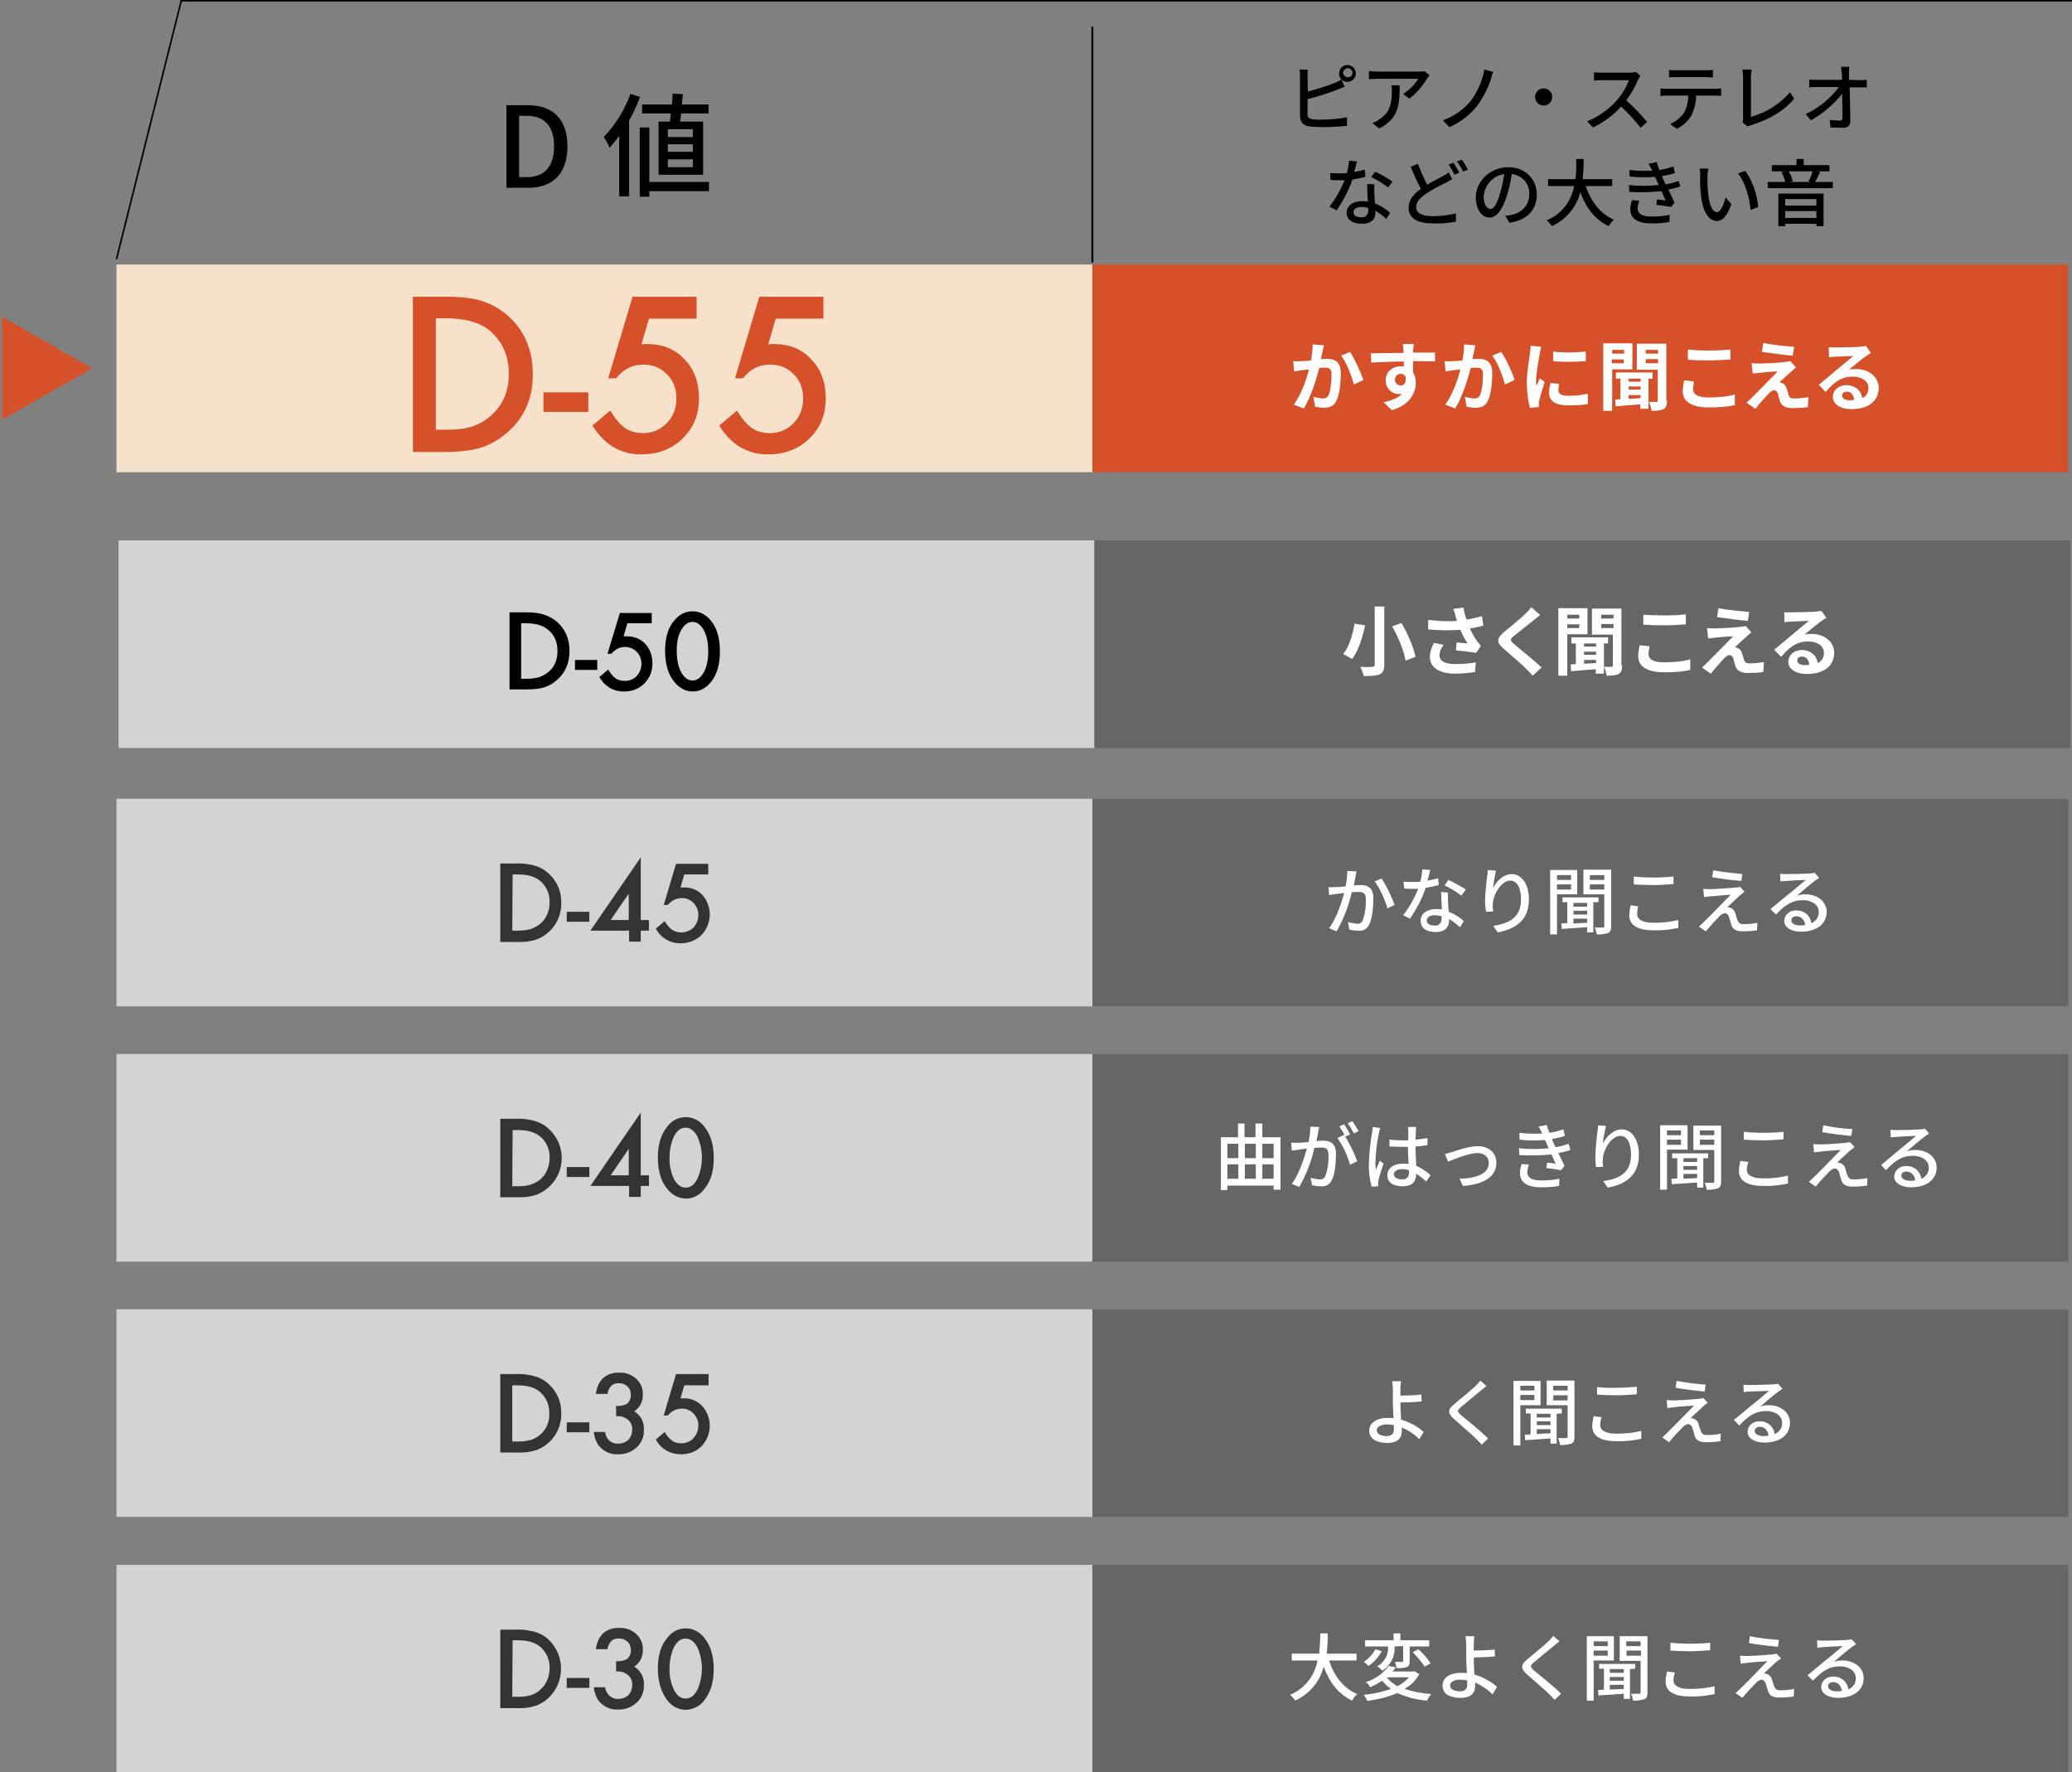 <?xml version="1.0" encoding="utf-8"?>
<!-- Generator: Adobe Illustrator 25.4.1, SVG Export Plug-In . SVG Version: 6.00 Build 0)  -->
<svg version="1.1" id="レイヤー_1" xmlns="http://www.w3.org/2000/svg" xmlns:xlink="http://www.w3.org/1999/xlink" x="0px"
	 y="0px" viewBox="0 0 604.7 517.2" style="enable-background:new 0 0 604.7 517.2;" xml:space="preserve">
<rect x="0" y="0" width="604.7" height="517.2" fill="#808080" stroke="none"/>
<style type="text/css">
	.st0{fill:#D65129;}
	.st1{fill:none;stroke:#000000;stroke-width:0.47;stroke-miterlimit:10;}
	.st2{fill:none;stroke:#000000;stroke-width:0.56;stroke-miterlimit:10;}
	.st3{fill:#D3D3D3;}
	.st4{fill:#666666;}
	.st5{fill:#FFFFFF;}
	.st6{fill:#F7E1CB;}
	.st7{fill:#333333;}
</style>
<g>
	<polygon class="st0" points="0.6,122.5 26.9,107.5 0.6,92.4 	"/>
	<polyline class="st1" points="604.7,0.2 52.9,0.2 34,75.6 	"/>
	<line class="st2" x1="318.8" y1="7.8" x2="318.8" y2="76.6"/>
	<rect x="34.6" y="157.7" class="st3" width="284.8" height="60.6"/>
	<rect x="319.4" y="157.7" class="st4" width="284.8" height="60.6"/>
	<path d="M147.7,30.7h6.3c7.4,0,11.6,4.1,11.6,12s-4.2,12.1-11.4,12.1h-6.4V30.7H147.7z M153.7,51.7c5.2,0,8-3.1,8-9s-2.8-8.9-8-8.9
		h-2.2v17.9L153.7,51.7z"/>
	<path d="M186.8,28.3c-0.9,2.4-2,4.7-3.2,6.9v22.1h-2.9V39.7c-0.9,1.2-1.8,2.3-2.8,3.4c-0.5-1.1-1-2.1-1.7-3.1
		c3.4-3.6,6.1-7.9,7.8-12.6L186.8,28.3z M206.9,55.8h-17.4v1.6h-2.8V37.2h2.8v15.9h17.4V55.8z M195.5,35.5c0.1-0.7,0.2-1.5,0.3-2.4
		h-8.4v-2.6h8.7c0.1-1.1,0.2-2.2,0.2-3.2l3,0.2c-0.1,1-0.2,2-0.3,3h7.8v2.6h-8c-0.1,0.8-0.2,1.6-0.3,2.4h6.7V51h-13V35.5H195.5z
		 M202.2,37.7h-7.3V40h7.3V37.7z M202.2,42.1h-7.3v2.2h7.3V42.1z M202.2,46.5h-7.3v2.3h7.3V46.5z"/>
	<path d="M381.7,26.7c2.7-0.7,5.3-1.5,7.8-2.5c0.7-0.3,1.4-0.6,2-1c-1-1-0.9-2.5,0-3.5c1-1,2.5-0.9,3.5,0c0.4,0.5,0.7,1.1,0.7,1.7
		c0,1.4-1.1,2.5-2.5,2.5c-0.6,0-1.2-0.2-1.7-0.7l0.9,2.1c-0.7,0.3-1.6,0.7-2.2,0.9c-2.8,1.1-5.7,2-8.6,2.7v4.4c0,1,0.4,1.3,1.4,1.5
		c0.9,0.1,1.8,0.2,2.7,0.1c2.5,0,4.9-0.2,7.4-0.7v2.5c-2.5,0.3-5,0.4-7.5,0.4c-1.2,0-2.3-0.1-3.5-0.2c-1.7-0.3-2.7-1.2-2.7-3V22.2
		c0-0.6,0-1.3-0.2-1.9h2.5c-0.1,0.6-0.1,1.3-0.1,1.9L381.7,26.7z M394.7,21.4c0.1-0.7-0.5-1.4-1.2-1.5s-1.4,0.5-1.5,1.2
		c0,0.1,0,0.2,0,0.2c0.1,0.7,0.7,1.3,1.5,1.2C394.1,22.6,394.6,22.1,394.7,21.4z"/>
	<path d="M417.2,22c-0.2,0.2-0.5,0.6-0.7,0.9c-1.4,2.3-3.1,4.3-5.2,5.9l-1.8-1.4c1.8-1.1,3.3-2.6,4.4-4.4H402
		c-0.8,0-1.6,0.1-2.5,0.1v-2.4c0.8,0.1,1.7,0.2,2.5,0.2h12c0.6,0,1.2-0.1,1.8-0.1L417.2,22z M408.5,24.9c0,5.6-0.3,9.7-6,12.6
		l-2-1.6c0.7-0.2,1.4-0.6,2.1-1.1c3.1-2,3.6-4.7,3.6-8.2c0-0.6,0-1.1-0.1-1.7L408.5,24.9z"/>
	<path d="M435.1,23.1c-0.9,2.8-2.3,5.4-4,7.8c-2.2,2.7-4.9,4.8-8.1,6.2l-1.9-2c3.2-1.1,6-3.1,8.1-5.6c2-2.7,3.4-5.8,4-9.2l2.6,0.7
		C435.5,21.6,435.3,22.3,435.1,23.1z"/>
	<path d="M450.5,25.8c1.4,0,2.5,1.1,2.5,2.5s-1.1,2.5-2.5,2.5s-2.5-1.1-2.5-2.5l0,0C448,26.9,449.1,25.8,450.5,25.8z"/>
	<path d="M478.7,22.1c-0.2,0.4-0.4,0.7-0.6,1.1c-0.9,2.2-2.1,4.2-3.5,6.1c2.2,1.9,4.2,4,6.1,6.3l-1.9,1.7c-1.7-2.2-3.6-4.3-5.7-6.2
		c-2.3,2.6-5.1,4.6-8.2,6.1l-1.7-1.8c3.4-1.4,6.4-3.5,8.8-6.3c1.5-1.7,2.6-3.6,3.4-5.7h-7.9c-0.8,0-2,0.1-2.3,0.1v-2.4
		c0.8,0.1,1.6,0.1,2.3,0.1h8c0.6,0,1.3,0,1.9-0.2L478.7,22.1z"/>
	<path d="M500.5,25.9c0.6,0,1.2,0,1.8-0.1V28c-0.5-0.1-1.2-0.1-1.8-0.1H495c0,2-0.5,3.9-1.3,5.7c-1,1.7-2.5,3.1-4.3,4l-2-1.4
		c1.6-0.7,3-1.8,4-3.2c0.9-1.5,1.3-3.3,1.3-5.1h-6.2c-0.6,0-1.3,0-1.9,0.1v-2.2c0.6,0.1,1.3,0.1,1.9,0.1
		C486.5,25.9,500.5,25.9,500.5,25.9z M489.2,22.5c-0.7,0-1.5,0-2.1,0.1v-2.2c0.7,0.1,1.4,0.1,2.1,0.1h8.6c0.7,0,1.4,0,2.1-0.1v2.2
		c-0.7,0-1.5-0.1-2.1-0.1H489.2z"/>
	<path d="M508.5,35.7c0.2-0.4,0.3-0.8,0.2-1.2v-12c0-0.7-0.1-1.4-0.2-2.2h2.7c-0.1,0.7-0.2,1.4-0.2,2.1v11.7
		c4.4-1.2,8.4-3.7,11.4-7.2l1.2,1.9c-2.8,3.5-7.3,6.1-12.5,7.7c-0.4,0.1-0.7,0.3-1.1,0.4L508.5,35.7z"/>
	<path d="M542.8,23.4c0.7,0,1.3-0.1,2-0.1v2.2c-0.6,0-1.3,0-1.9,0h-3.1c0.1,3.2,0.2,7.1,0.2,9.9c0,1.2-0.7,1.9-2.2,1.9
		c-1.2,0-2.4-0.1-3.6-0.1L534,35c1,0.1,1.9,0.2,2.9,0.2c0.6,0,0.8-0.3,0.8-0.9c0-1.6,0-4.3-0.1-6.9c-2.5,3.1-5.6,5.8-9.1,7.7
		l-1.5-1.8c3.8-1.8,7.1-4.5,9.7-7.9h-6.5c-0.8,0-1.5,0-2.2,0.1v-2.3c0.7,0.1,1.4,0.1,2.1,0.1h7.5c0-0.7,0-1.3-0.1-1.8
		c0-0.7-0.1-1.3-0.2-2h2.4c-0.1,0.7-0.1,1.3-0.1,2v1.8L542.8,23.4z"/>
	<path d="M398.5,51.6c-1.2,0.3-2.5,0.6-3.8,0.8c-1.1,3.2-2.7,6.2-4.6,9l-2.1-1.1c1.8-2.3,3.3-5,4.4-7.7c-0.5,0-1,0-1.5,0
		c-0.8,0-1.7,0-2.6-0.1l-0.1-2c0.9,0.1,1.8,0.1,2.7,0.1c0.7,0,1.4,0,2.2-0.1c0.3-1.2,0.5-2.4,0.6-3.6l2.3,0.2
		c-0.2,0.7-0.4,1.9-0.8,3.1c1-0.2,2.1-0.4,3.1-0.7L398.5,51.6z M401.1,53.8c-0.1,0.9,0,1.6,0,2.5c0,0.7,0.1,1.9,0.2,3.1
		c1.6,0.6,3.1,1.5,4.4,2.7l-1.1,1.8c-1-0.9-2-1.7-3.2-2.4v0.6c0,1.8-1.1,3.2-3.9,3.2c-2.5,0-4.5-1-4.5-3.2c0-2,1.8-3.4,4.4-3.4
		c0.6,0,1.2,0,1.8,0.1c-0.1-1.7-0.2-3.7-0.2-5.1L401.1,53.8z M399.3,60.7c-0.7-0.2-1.3-0.3-2-0.3c-1.4,0-2.3,0.6-2.3,1.5
		s0.7,1.5,2.2,1.5c1,0.2,1.9-0.5,2.1-1.5c0-0.2,0-0.3,0-0.5C399.3,61.3,399.3,61,399.3,60.7z M405.1,54.7c-1.5-1.2-3.2-2.2-4.9-3
		l1.1-1.6c1.8,0.8,3.5,1.8,5.1,2.9L405.1,54.7z"/>
	<path d="M423.8,52.3c-0.6,0.3-1.1,0.6-1.8,1c-1.9,0.9-3.8,1.9-5.6,3.1c-1.9,1.2-3.1,2.5-3.1,4.1s1.6,2.6,4.8,2.6
		c2.3,0,4.6-0.3,6.8-0.8v2.4c-2.2,0.4-4.5,0.6-6.7,0.5c-4.1,0-7.1-1.2-7.1-4.6c0-2.2,1.4-4,3.6-5.5c-1-1.8-2.1-4.2-3-6.4l2.1-0.9
		c0.8,2.1,1.7,4.1,2.7,6.1c1.7-1,3.5-1.9,4.6-2.5c0.6-0.3,1.2-0.7,1.7-1.1L423.8,52.3z M424.2,47.5c0.6,0.9,1.2,1.9,1.7,2.9
		l-1.4,0.6c-0.5-1-1.1-2-1.7-3L424.2,47.5z M426.6,46.6c0.7,0.9,1.3,1.9,1.8,2.9l-1.4,0.6c-0.5-1-1.1-2.1-1.8-3L426.6,46.6z"/>
	<path d="M439.3,63c0.6-0.1,1.3-0.2,1.9-0.3c2.7-0.6,5.1-2.6,5.1-6c0.2-3-2.1-5.6-5.1-5.9c-0.3,2-0.7,4-1.3,5.9
		c-1.3,4.3-3,6.8-5.2,6.8s-4-2.4-4-5.9c0-4.7,4.2-8.8,9.5-8.8c5.1,0,8.3,3.6,8.3,8s-2.8,7.5-8,8.2L439.3,63z M437.8,56.3
		c0.6-1.8,0.9-3.6,1.2-5.5c-3.3,0.5-5.8,3.2-6,6.6c0,2.4,1.1,3.6,2,3.6S436.9,59.6,437.8,56.3z"/>
	<path d="M462.8,54.3c1.5,4.5,4.2,8.1,8.2,9.8c-0.6,0.5-1.1,1.2-1.5,1.9c-4-1.9-6.6-5.3-8.3-9.9c-1.1,4.4-4.2,8-8.3,9.9
		c-0.4-0.6-0.9-1.2-1.5-1.7c4.2-1.7,7.2-5.5,8-10h-7.6v-2h8c0.2-2,0.3-3.9,0.2-5.9h2.2c0,2-0.1,3.9-0.3,5.9h8.6v2L462.8,54.3z"/>
	<path d="M490.4,54.4c-1.1,0.4-2.3,0.7-3.5,0.9c0.6,1.2,1.2,2.6,1.8,3.8l-1,1.3c-1.1-0.2-3-0.5-4.3-0.6l0.2-1.6l2.5,0.3
		c-0.4-0.8-0.8-1.8-1.2-2.7c-3.1,0.3-6.3,0.4-9.4,0.2l-0.1-2c2.9,0.3,5.8,0.3,8.7,0l-0.6-1.3c-0.2-0.4-0.3-0.8-0.5-1.1
		c-2.5,0.2-4.9,0.2-7.4-0.1l-0.1-1.9c2.2,0.3,4.5,0.3,6.7,0.2l-0.2-0.4c-0.3-0.6-0.6-1.1-0.9-1.6l2.4-0.5c0.2,0.7,0.4,1.4,0.8,2.3
		c1.4-0.2,2.8-0.6,4.1-1l0.4,1.9c-1.2,0.4-2.5,0.7-3.8,0.9l0.4,0.9c0.2,0.4,0.4,0.9,0.7,1.5c1.3-0.2,2.6-0.6,3.8-1L490.4,54.4z
		 M478.4,58.6c-0.3,0.7-0.4,1.4-0.5,2.1c0,1.5,1.1,2.5,4,2.5c1.8,0,3.6-0.1,5.4-0.5l-0.1,2.1c-1.7,0.3-3.5,0.4-5.2,0.4
		c-3.9,0-6.2-1.3-6.2-4.1c0-0.9,0.2-1.9,0.5-2.7L478.4,58.6z"/>
	<path d="M498.3,51.5c0,1.6,0,3.2,0.2,4.8c0.3,3.3,1.2,5.6,2.6,5.6c1.1,0,2-2.3,2.5-4.3l1.7,2c-1.3,3.6-2.7,4.9-4.2,4.9
		c-2.1,0-4.1-2.1-4.7-7.6c-0.2-1.9-0.3-3.8-0.2-5.7c0-0.7,0-1.3-0.2-2h2.6C498.4,50,498.3,50.8,498.3,51.5z M513.1,60.4l-2.2,0.9
		c-0.3-3.6-1.6-8.2-3.7-10.7l2.1-0.7C511.3,52.3,512.9,56.9,513.1,60.4L513.1,60.4z"/>
	<path d="M534.9,53.1v1.8h-19v-1.8h5.1c-0.2-1-0.6-2-1.1-2.9l1.3-0.2h-4.1v-1.8h7.2v-1.8h2.1v1.8h7.5V50H530l1.2,0.2
		c-0.5,1-1,2.1-1.5,2.9C529.7,53.1,534.9,53.1,534.9,53.1z M519,56.5h13.2V66h-2.1v-0.7H521V66h-2V56.5z M521,58.2V60h9.1v-1.9H521
		V58.2z M530.1,63.6v-2H521v2H530.1z M522,50c0.6,0.9,1,1.9,1.2,2.9l-1,0.2h6.5l-0.9-0.2c0.5-0.9,0.9-1.9,1.2-2.9H522z"/>
	<rect x="318.8" y="77.2" class="st0" width="284.8" height="60.6"/>
	<rect x="318.8" y="233.1" class="st4" width="284.8" height="60.6"/>
	<path class="st5" d="M395.9,254.3c-0.1,0.5-0.2,1-0.3,1.5c-0.1,0.6-0.3,1.7-0.5,2.6c0.9-0.1,1.6-0.1,2.1-0.1c2.1,0,3.6,0.9,3.6,3.8
		c0,2.5-0.3,5.9-1.2,7.7c-0.6,1.3-1.9,2-3.3,1.8c-0.8,0-1.7-0.1-2.5-0.3l-0.4-2.2c0.9,0.2,1.7,0.4,2.6,0.5c0.7,0.1,1.4-0.3,1.7-1
		c0.7-2,1-4.1,0.9-6.2c0-1.8-0.8-2.1-2.2-2.1c-0.4,0-1.1,0-1.9,0.1c-0.9,4-2.4,7.8-4.4,11.4l-2.2-0.9c2.1-2.8,3.6-7.4,4.4-10.3
		l-2.3,0.3c-0.6,0.1-1.5,0.2-2.1,0.3l-0.2-2.3c0.7,0,1.3,0,2,0s1.8-0.1,3-0.2c0.3-1.5,0.5-3,0.5-4.5L395.9,254.3z M403.2,256.4
		c1.6,2.4,2.8,5,3.8,7.7l-2.1,1c-0.8-2.8-2-5.5-3.7-7.9L403.2,256.4z"/>
	<path class="st5" d="M419.9,258.3c-1.2,0.3-2.5,0.6-3.8,0.8c-1.1,3.2-2.7,6.2-4.6,9l-2-1c1.8-2.3,3.3-5,4.4-7.7c-0.5,0-1,0-1.5,0
		c-0.8,0-1.7,0-2.6-0.1l-0.2-2c0.9,0.1,1.8,0.1,2.7,0.1c0.7,0,1.4,0,2.2-0.1c0.3-1.2,0.5-2.4,0.6-3.6l2.3,0.2
		c-0.2,0.7-0.4,1.9-0.8,3.1c1-0.2,2.1-0.4,3.1-0.7L419.9,258.3z M422.6,260.5c-0.1,0.9,0,1.6,0,2.5c0,0.7,0.1,1.9,0.2,3.1
		c1.6,0.6,3.1,1.5,4.4,2.7l-1.1,1.8c-1-0.9-2-1.7-3.2-2.4v0.5c0,1.8-1.1,3.3-3.9,3.3c-2.5,0-4.4-1-4.4-3.3c0-2,1.8-3.4,4.4-3.4
		c0.6,0,1.2,0,1.8,0.1c-0.1-1.7-0.2-3.7-0.2-5.1L422.6,260.5z M420.7,267.4c-0.7-0.2-1.3-0.3-2-0.3c-1.4,0-2.3,0.6-2.3,1.5
		s0.7,1.5,2.2,1.5c1,0.2,1.9-0.5,2.1-1.5c0-0.2,0-0.3,0-0.5C420.8,268,420.8,267.7,420.7,267.4L420.7,267.4z M426.5,261.4
		c-1.5-1.2-3.2-2.2-4.9-3l1.1-1.6c1.8,0.8,3.5,1.8,5.1,2.8L426.5,261.4z"/>
	<path class="st5" d="M436.6,254.1c-0.4,1.7-0.7,3.5-0.9,5.2c0.9-2,3-4.2,5.5-4.2c2.9,0,5,2.9,5,7.4c0,5.9-3.7,8.6-9.1,9.6l-1.3-1.9
		c4.6-0.7,8.1-2.4,8.1-7.7c0-3.3-1.1-5.5-3.1-5.5c-2.6,0-4.9,3.8-5.1,6.6c-0.1,0.8-0.1,1.6,0.1,2.4l-2.1,0.1
		c-0.2-1.1-0.3-2.3-0.3-3.4c0.1-2.3,0.3-4.6,0.6-6.8c0.1-0.7,0.2-1.4,0.2-2L436.6,254.1z"/>
	<path class="st5" d="M454.4,261v11.7h-2v-18.8h7.9v7.1H454.4z M454.4,255.4v1.4h4.1v-1.4H454.4z M458.5,259.6v-1.5h-4.1v1.5H458.5z
		 M465,263.5v8.6h-1.8v-1.5l-7.4,0.5l-0.1-1.6l1.7-0.1v-6.1H456v-1.4h10.5v1.4H465V263.5z M463.2,263.5h-4v1.1h4V263.5z
		 M463.2,265.8h-4v1.1h4V265.8z M459.2,269.5c1.3-0.1,2.7-0.1,4-0.2v-1.2h-4V269.5z M470.2,270.3c0,1.1-0.2,1.6-0.9,2
		c-1.1,0.3-2.2,0.5-3.3,0.4c-0.1-0.7-0.3-1.4-0.6-2c1,0,2.1,0,2.4,0s0.4-0.1,0.4-0.4V261h-6.1v-7.2h8.1V270.3z M464,255.4v1.4h4.2
		v-1.4H464z M468.2,259.6v-1.5H464v1.5H468.2z"/>
	<path class="st5" d="M478.1,264.5c-0.2,0.7-0.3,1.5-0.3,2.3c0,1.5,1.5,2.5,4.7,2.5c2.5,0,4.9-0.2,7.3-0.8v2.3
		c-2.4,0.5-4.8,0.8-7.3,0.7c-4.5,0-7-1.5-7-4.3c0-1,0.2-2,0.4-3L478.1,264.5z M476.8,255.8c1.9,0.2,3.8,0.3,5.7,0.3
		c2,0,4.3-0.1,5.9-0.3v2.2c-1.5,0.1-3.9,0.3-5.9,0.3c-2.2,0-4-0.1-5.7-0.2V255.8z"/>
	<path class="st5" d="M507.8,261.3c-0.8,0.8-3.1,2.8-3.7,3.5c0.3,0,0.5,0,0.8,0.1c0.7,0.2,1.3,0.8,1.5,1.5c0.2,0.6,0.4,1.5,0.7,2.2
		s0.7,1.1,1.7,1.1c1.4,0,2.7-0.1,4.1-0.4l-0.1,2.2c-1.3,0.2-2.7,0.3-4.1,0.3c-1.8,0-2.9-0.4-3.4-1.8c-0.2-0.6-0.5-1.8-0.7-2.4
		s-0.7-1.1-1.2-1.1c-0.6,0.1-1.1,0.4-1.5,0.8c-0.8,0.8-2.7,2.9-4.1,4.5l-2-1.4c0.4-0.3,0.8-0.7,1.2-1.1c1-0.9,6.1-6.1,8.1-8.2
		c-1.6,0.1-4.7,0.4-6,0.5c-0.7,0.1-1.3,0.1-1.8,0.2l-0.2-2.4c0.5,0,1.2,0.1,1.9,0.1c1.1,0,6-0.3,7.7-0.5c0.4,0,0.7-0.1,1.1-0.2
		l1.3,1.4C508.6,260.7,508.1,261.1,507.8,261.3z M508.5,255.1l-0.3,2c-2.2-0.2-6-0.6-8.5-1.1l0.3-2
		C502.8,254.5,505.7,254.8,508.5,255.1z"/>
	<path class="st5" d="M530.9,256.2c-0.4,0.3-0.9,0.6-1.3,0.9c-1.1,0.8-3.7,3-5.2,4.3c0.8-0.3,1.7-0.4,2.5-0.4c3.6,0,6.2,2.2,6.2,5.1
		c0,3.4-2.7,5.8-7.5,5.8c-2.9,0-4.9-1.3-4.9-3.2c0.1-1.8,1.7-3.1,3.5-3c2.2-0.1,4.2,1.5,4.4,3.7c1.4-0.5,2.3-1.9,2.2-3.3
		c0-2-2-3.4-4.6-3.4c-3.4,0-5.4,1.6-7.9,4.2l-1.6-1.6c1.7-1.4,4.3-3.6,5.6-4.6s3.6-3,4.7-3.9c-1.1,0-4.7,0.2-5.8,0.3
		c-0.5,0-1.1,0.1-1.6,0.1l-0.1-2.2c0.6,0.1,1.1,0.1,1.7,0.1c1.1,0,5.9-0.1,7.1-0.2c0.5,0,0.9-0.1,1.3-0.2L530.9,256.2z M526.8,270
		c0-1.4-1.1-2.6-2.5-2.6l0,0c-0.9,0-1.5,0.5-1.5,1.2c0,0.9,1.1,1.5,2.5,1.5C525.8,270,526.3,270,526.8,270L526.8,270z"/>
	<rect x="318.8" y="307.6" class="st4" width="284.8" height="60.6"/>
	<path class="st5" d="M373.7,331.8v15.4h-2V346h-13.5v1.3h-1.9v-15.4h5v-4h1.9v4h3.2v-4h2v4h5.3V331.8z M358.2,333.8v4.2h3.2v-4.2
		H358.2z M358.2,344h3.2v-4.2h-3.2V344z M363.3,333.8v4.2h3.2v-4.2H363.3z M363.3,339.8v4.2h3.2v-4.2H363.3z M368.4,333.8v4.2h3.3
		v-4.2H368.4z M371.7,344v-4.2h-3.3v4.2H371.7z"/>
	<path class="st5" d="M385,328.9c-0.1,0.5-0.2,1-0.3,1.5c-0.1,0.6-0.3,1.7-0.5,2.6c0.9-0.1,1.6-0.1,2.1-0.1c2,0,3.6,0.9,3.6,3.8
		c0,2.5-0.3,5.9-1.2,7.7c-0.6,1.3-1.9,2-3.3,1.8c-0.8,0-1.7-0.1-2.5-0.3l-0.4-2.2c0.8,0.3,1.7,0.4,2.6,0.5c0.7,0.1,1.4-0.3,1.7-1
		c0.7-2,1-4.1,0.9-6.2c0-1.8-0.8-2.1-2.2-2.1c-0.4,0-1.1,0-1.9,0.1c-0.9,4-2.4,7.8-4.4,11.4l-2.2-0.9c2.1-2.8,3.6-7.4,4.4-10.3
		c-1,0.1-1.8,0.2-2.3,0.3s-1.5,0.2-2.1,0.3l-0.2-2.3c0.7,0,1.4,0,2.1,0s1.8-0.1,3-0.2c0.3-1.5,0.5-3,0.5-4.5L385,328.9z
		 M392.6,331.7c1.4,2.3,2.6,4.7,3.5,7.2l-2.1,1c-0.8-2.8-2-5.4-3.7-7.8l2-0.9L392.6,331.7c-0.5-1.1-1.1-2.1-1.7-3l1.4-0.6
		c0.6,1,1.2,1.9,1.7,3L392.6,331.7z M395.1,330.8c-0.5-1-1.1-2.1-1.8-3l1.4-0.6c0.6,0.9,1.2,1.9,1.8,2.9L395.1,330.8z"/>
	<path class="st5" d="M402.8,329.2c-0.2,0.5-0.3,1.1-0.4,1.6c-0.6,2.8-0.9,5.6-1,8.4c0,0.7,0,1.5,0.2,2.2c0.3-0.9,0.8-1.9,1.1-2.7
		l1.1,0.9c-0.6,1.6-1.3,3.8-1.5,4.8c-0.1,0.3-0.1,0.7-0.1,1c0,0.2,0,0.5,0,0.8l-1.9,0.1c-0.6-2.2-0.9-4.5-0.8-6.7
		c0.1-3,0.4-5.9,0.9-8.9c0.1-0.5,0.2-1.2,0.2-1.8L402.8,329.2z M416.2,344.8c-0.9-0.9-1.9-1.6-2.9-2.3v0.1c0,2-0.9,3.6-3.9,3.6
		s-4.5-1.2-4.5-3.2s1.7-3.4,4.5-3.4c0.6,0,1.1,0,1.7,0.1c-0.1-1.5-0.2-3.3-0.2-5c-0.6,0-1.2,0-1.8,0c-1.2,0-2.4-0.1-3.6-0.1v-2
		c1.2,0.1,2.4,0.2,3.7,0.2c0.6,0,1.2,0,1.8,0c0-1,0-2,0-2.5s0-0.9-0.1-1.4h2.4c-0.1,0.4-0.1,0.9-0.1,1.3s0,1.4-0.1,2.4
		c1.2-0.1,2.3-0.3,3.5-0.5v2.1c-1.1,0.2-2.3,0.3-3.5,0.4c0,2.1,0.2,4,0.2,5.6c1.5,0.7,2.9,1.6,4.2,2.8L416.2,344.8z M411.2,341.5
		c-0.7-0.2-1.3-0.3-2-0.3c-1.4,0-2.4,0.6-2.4,1.5s1,1.5,2.3,1.5c1.6,0,2.1-0.8,2.1-2.1V341.5z"/>
	<path class="st5" d="M423.8,336.2c1.5-0.5,5-1.7,7.5-1.7c3.2,0,5.4,1.9,5.4,4.9c0,4-3.7,6.3-9.8,6.7L426,344
		c4.7-0.1,8.5-1.4,8.5-4.6c0-1.7-1.3-2.9-3.3-2.9c-2.6,0-7,1.9-8.6,2.5l-0.9-2.2C422.4,336.6,423.1,336.4,423.8,336.2z"/>
	<path class="st5" d="M458.3,335.6c-1.1,0.4-2.3,0.7-3.5,0.9c0.6,1.2,1.2,2.6,1.8,3.7l-1,1.3c-1.1-0.2-3-0.5-4.3-0.6l0.2-1.6
		c1,0.1,1.9,0.2,2.5,0.3c-0.4-0.8-0.8-1.8-1.2-2.7c-3.1,0.3-6.3,0.4-9.4,0.2l-0.1-2c2.9,0.3,5.8,0.3,8.7,0l-0.6-1.3
		c-0.2-0.4-0.3-0.8-0.5-1.1c-2.5,0.2-4.9,0.2-7.4-0.1l-0.1-2c2.2,0.3,4.5,0.3,6.7,0.2l-0.2-0.4c-0.3-0.6-0.5-1.1-0.9-1.6l2.4-0.5
		c0.2,0.8,0.5,1.5,0.8,2.3c1.4-0.2,2.8-0.6,4.1-1l0.4,1.9c-1.2,0.4-2.5,0.7-3.8,0.9l0.4,0.9c0.2,0.4,0.4,0.9,0.7,1.5
		c1.3-0.2,2.6-0.6,3.8-1L458.3,335.6z M446.2,339.9c-0.3,0.7-0.4,1.4-0.5,2.1c0,1.5,1.1,2.5,4,2.5c1.8,0,3.6-0.1,5.4-0.5l-0.1,2.1
		c-1.7,0.3-3.5,0.4-5.2,0.4c-3.9,0-6.2-1.3-6.2-4.1c0-0.9,0.2-1.9,0.5-2.7L446.2,339.9z"/>
	<path class="st5" d="M468.7,328.6c-0.4,1.7-0.8,3.5-0.9,5.2c0.9-2,3-4.2,5.5-4.2c2.9,0,5,2.9,5,7.4c0,5.9-3.7,8.6-9.1,9.6l-1.3-1.9
		c4.7-0.7,8.1-2.4,8.1-7.7c0-3.3-1.1-5.5-3.1-5.5c-2.6,0-4.9,3.8-5.1,6.6c-0.1,0.8-0.1,1.6,0.1,2.4l-2.1,0.1
		c-0.2-1.1-0.2-2.3-0.2-3.4c0.1-2.3,0.3-4.6,0.6-6.8c0.1-0.7,0.2-1.4,0.2-2L468.7,328.6z"/>
	<path class="st5" d="M486.5,335.5v11.7h-2v-18.8h8v7.1L486.5,335.5L486.5,335.5z M486.5,329.9v1.4h4.1v-1.4H486.5z M490.6,334.1
		v-1.5h-4.1v1.5H490.6z M497.1,338v8.6h-1.8v-1.5l-7.4,0.5l-0.1-1.6c0.5,0,1.1,0,1.7-0.1V338H488v-1.4h10.5v1.4H497.1z M495.3,338
		h-4v1.1h4V338z M495.3,340.3h-4v1.1h4V340.3z M491.3,344c1.3-0.1,2.7-0.1,4-0.2v-1.2h-4V344z M502.3,344.8c0,1.1-0.2,1.6-0.9,2
		c-1.1,0.3-2.2,0.5-3.3,0.4c-0.1-0.7-0.3-1.4-0.6-2c1,0,2.1,0,2.4,0s0.4-0.1,0.4-0.4v-9.2h-6.1v-7.1h8.1V344.8z M496.1,329.9v1.4
		h4.2v-1.4H496.1z M500.3,334.1v-1.5h-4.2v1.5H500.3z"/>
	<path class="st5" d="M510.2,339.1c-0.2,0.7-0.4,1.5-0.4,2.3c0,1.5,1.5,2.5,4.7,2.5c2.5,0,4.9-0.2,7.3-0.8v2.3
		c-2.4,0.5-4.8,0.8-7.3,0.7c-4.5,0-7-1.5-7-4.3c0-1,0.2-2,0.4-3L510.2,339.1z M508.9,330.3c1.9,0.2,3.8,0.3,5.7,0.3
		c2.1,0,4.3-0.1,5.9-0.3v2.2c-1.4,0.1-3.9,0.3-5.9,0.3c-2.2,0-4-0.1-5.7-0.2L508.9,330.3z"/>
	<path class="st5" d="M539.9,335.8c-0.9,0.8-3.1,2.8-3.7,3.5c0.3,0,0.5,0,0.8,0.1c0.7,0.2,1.3,0.8,1.5,1.5c0.2,0.6,0.4,1.5,0.7,2.2
		s0.7,1.1,1.7,1.1c1.4,0,2.7-0.1,4.1-0.4l-0.1,2.2c-1.3,0.2-2.7,0.3-4.1,0.3c-1.8,0-2.9-0.4-3.4-1.8c-0.2-0.6-0.5-1.8-0.7-2.4
		c-0.3-0.7-0.7-1.1-1.2-1.1c-0.6,0.1-1.1,0.4-1.5,0.8c-1.4,1.4-2.8,2.9-4.1,4.5l-2-1.4c0.4-0.3,0.8-0.7,1.2-1.1
		c1-0.9,6.1-6.1,8.1-8.2c-1.6,0.1-4.7,0.3-6,0.5c-0.6,0.1-1.2,0.1-1.8,0.2l-0.2-2.4c0.5,0,1.2,0.1,1.9,0.1c1.1,0,6-0.3,7.7-0.5
		c0.4,0,0.7-0.1,1.1-0.2l1.3,1.4C540.8,335.2,540.2,335.6,539.9,335.8z M540.6,329.5l-0.3,2c-2.2-0.2-6-0.6-8.5-1.1l0.3-2
		C534.9,329,537.8,329.4,540.6,329.5L540.6,329.5z"/>
	<path class="st5" d="M563,330.8c-0.4,0.3-0.9,0.6-1.3,0.9c-1.1,0.8-3.7,3-5.2,4.3c0.8-0.3,1.7-0.4,2.5-0.4c3.6,0,6.2,2.2,6.2,5.1
		c0,3.4-2.7,5.8-7.5,5.8c-2.9,0-4.9-1.3-4.9-3.2c0.1-1.8,1.7-3.1,3.5-3c2.2-0.1,4.2,1.5,4.4,3.7c1.4-0.5,2.3-1.9,2.2-3.3
		c0-2-2-3.4-4.6-3.4c-3.4,0-5.4,1.6-7.9,4.2L549,340c1.7-1.4,4.3-3.6,5.5-4.6s3.6-3,4.7-3.9c-1.1,0-4.7,0.2-5.8,0.3
		c-0.5,0-1.1,0.1-1.6,0.1l-0.1-2.2c0.6,0.1,1.1,0.1,1.7,0.1c1.1,0,5.9-0.1,7.1-0.2c0.5,0,0.9-0.1,1.3-0.2L563,330.8z M558.9,344.5
		c0-1.4-1.1-2.6-2.5-2.6c-0.9,0-1.5,0.5-1.5,1.2c0,0.9,1.1,1.5,2.5,1.5C557.9,344.6,558.4,344.6,558.9,344.5L558.9,344.5z"/>
	<rect x="318.8" y="382.1" class="st4" width="284.8" height="60.6"/>
	<path class="st5" d="M414.2,420c-1.5-1.5-3.2-2.6-5.1-3.4c0,0.5,0,0.8,0,1.1c0,1.8-1,3.4-4.2,3.4c-2.9,0-5.3-1-5.3-3.6
		c0-2,1.8-3.7,5.5-3.7c0.5,0,1.1,0,1.6,0.1c-0.1-1.7-0.2-3.5-0.2-4.8s0-2.8,0-3.7c0-0.8-0.1-1.5-0.2-2.3h2.6
		c-0.1,0.5-0.2,1.5-0.2,2.3c0,0.5,0,1.2,0,1.9c1.7,0,4.3-0.1,6.1-0.3l0.1,2c-1.9,0.2-4.5,0.3-6.2,0.3c0,1.3,0.1,3.3,0.2,5
		c2.4,0.7,4.7,1.9,6.6,3.6L414.2,420z M406.8,415.9c-0.6-0.1-1.3-0.2-1.9-0.2c-1.9,0-3.1,0.7-3.1,1.7s1.1,1.7,2.9,1.7
		c1.5,0,2.1-0.7,2.1-2.1C406.8,416.7,406.8,416.3,406.8,415.9L406.8,415.9z"/>
	<path class="st5" d="M433.8,404.5c-0.5,0.4-1.2,1-1.6,1.3c-1.4,1.2-4.3,3.5-5.8,4.8c-1.2,1-1.2,1.3,0,2.4c1.8,1.5,5.8,4.7,7.9,6.8
		l-1.9,1.8c-0.5-0.6-1.1-1.2-1.6-1.7c-1.2-1.2-4.6-4.1-6.5-5.8s-1.8-2.8,0.2-4.4c1.6-1.4,4.7-3.8,6.1-5.2c0.5-0.5,1-1,1.4-1.6
		L433.8,404.5z"/>
	<path class="st5" d="M443.7,410.1v11.7h-2V403h7.9v7.1H443.7z M443.7,404.4v1.4h4.1v-1.4H443.7z M447.8,408.6v-1.5h-4.1v1.5H447.8z
		 M454.3,412.6v8.7h-1.8v-1.5l-7.4,0.5l-0.1-1.6c0.5,0,1.1,0,1.7-0.1v-6.1h-1.4v-1.4h10.5v1.4L454.3,412.6z M452.5,412.6h-4v1.1h4
		V412.6z M452.5,414.8h-4v1.1h4V414.8z M448.5,418.5c1.3-0.1,2.7-0.2,4-0.2v-1.2h-4V418.5z M459.5,419.3c0,1.1-0.2,1.7-0.9,2
		c-1.1,0.3-2.2,0.5-3.3,0.4c-0.1-0.7-0.3-1.4-0.6-2c1,0,2.1,0,2.4,0s0.4-0.1,0.4-0.4v-9.2h-6.1v-7.2h8.1V419.3z M453.3,404.4v1.4
		h4.2v-1.4H453.3z M457.5,408.7v-1.5h-4.2v1.5H457.5z"/>
	<path class="st5" d="M467.4,413.6c-0.2,0.8-0.4,1.5-0.4,2.3c0,1.5,1.5,2.5,4.7,2.5c2.5,0,4.9-0.2,7.3-0.8v2.3
		c-2.4,0.5-4.8,0.8-7.3,0.7c-4.5,0-7-1.5-7-4.3c0-1,0.2-2,0.4-3L467.4,413.6z M466.1,404.8c1.9,0.2,3.8,0.3,5.7,0.2
		c2,0,3.9-0.1,5.9-0.3v2.2c-1.5,0.1-3.9,0.3-5.9,0.3c-2.2,0-4-0.1-5.7-0.2V404.8z"/>
	<path class="st5" d="M497.1,410.4c-0.8,0.8-3.1,2.8-3.7,3.5c0.3,0,0.5,0,0.8,0.1c0.7,0.2,1.3,0.8,1.5,1.5c0.2,0.6,0.4,1.5,0.7,2.2
		s0.7,1.1,1.7,1.1c1.4,0,2.7-0.1,4.1-0.4l-0.1,2.2c-1.3,0.2-2.7,0.3-4.1,0.3c-1.8,0-2.9-0.4-3.4-1.8c-0.2-0.7-0.5-1.8-0.7-2.4
		s-0.7-1.1-1.2-1.1c-0.6,0.1-1.1,0.4-1.5,0.8c-1.4,1.4-2.8,2.9-4.1,4.5l-2-1.4c0.4-0.3,0.8-0.7,1.2-1.1c1-1,6.1-6.1,8.1-8.2
		c-1.6,0.1-4.7,0.3-6,0.5c-0.7,0.1-1.3,0.2-1.8,0.2l-0.2-2.3c0.5,0,1.2,0.1,1.9,0.1c1.1,0,6-0.3,7.7-0.5c0.4,0,0.7-0.1,1.1-0.2
		l1.3,1.4C497.9,409.7,497.4,410.1,497.1,410.4z M497.8,404.1l-0.3,2c-2.2-0.2-6-0.6-8.5-1.1l0.3-2
		C492.1,403.5,495,403.9,497.8,404.1z"/>
	<path class="st5" d="M520.2,405.3c-0.4,0.3-0.9,0.6-1.3,0.9c-1.1,0.8-3.7,3-5.2,4.3c0.8-0.3,1.7-0.4,2.5-0.4c3.6,0,6.2,2.2,6.2,5.1
		c0,3.4-2.7,5.8-7.5,5.8c-2.9,0-4.9-1.3-4.9-3.2c0.1-1.8,1.7-3.1,3.5-3c2.2-0.1,4.2,1.5,4.4,3.7c1.4-0.5,2.3-1.9,2.2-3.3
		c0-2-2-3.4-4.6-3.4c-3.4,0-5.4,1.6-7.9,4.2l-1.6-1.6c1.7-1.3,4.3-3.6,5.6-4.6s3.6-3,4.7-3.9c-1.1,0-4.7,0.2-5.8,0.2
		c-0.5,0-1.1,0.1-1.6,0.2l-0.1-2.2c0.6,0.1,1.1,0.1,1.7,0.1c1.1,0,5.9-0.1,7.1-0.2c0.5,0,0.9-0.1,1.3-0.2L520.2,405.3z M516.1,419
		c0-1.4-1.1-2.6-2.5-2.6c-0.9,0-1.5,0.5-1.5,1.2c0,0.9,1.1,1.5,2.5,1.5C515.1,419.1,515.6,419.1,516.1,419L516.1,419z"/>
	<rect x="318.8" y="456.7" class="st4" width="284.8" height="60.6"/>
	<path class="st5" d="M387.9,484.6c1.4,4.5,4.2,8.1,8.2,9.8c-0.6,0.5-1.1,1.2-1.5,1.9c-4-1.9-6.6-5.3-8.3-9.9
		c-1.1,4.4-4.2,8-8.3,9.9c-0.4-0.6-0.9-1.2-1.5-1.7c4.2-1.7,7.2-5.5,8-10H377v-2h8c0.2-2,0.3-3.9,0.3-5.9h2.2c0,2-0.1,4-0.3,5.9h8.7
		v2L387.9,484.6z"/>
	<path class="st5" d="M414.2,488.6c-1,1.8-2.5,3.3-4.3,4.3c2.5,0.8,5.1,1.3,7.8,1.5c-0.5,0.6-0.9,1.2-1.2,1.9c-3-0.2-6-1-8.7-2.2
		c-2.8,1.2-5.8,1.9-8.8,2.3c-0.2-0.6-0.6-1.2-1-1.8c2.7-0.2,5.3-0.8,7.9-1.7c-0.9-0.7-1.8-1.5-2.5-2.4c-1.1,0.7-2.3,1.4-3.5,1.9
		c-0.3-0.6-0.8-1.1-1.3-1.5c2.7-0.8,5-2.5,6.7-4.7l2.1,0.4c-0.3,0.4-0.6,0.8-1,1.2h6.1l0.3-0.1L414.2,488.6z M403.3,481.9
		c-1,1.7-2.3,3.2-3.9,4.3c-0.4-0.4-0.9-0.8-1.4-1.2c1.4-0.9,2.6-2.2,3.4-3.7L403.3,481.9z M407,480.5c0.2,2.9-1.2,5.6-3.6,7.1
		c-0.4-0.5-0.9-1-1.5-1.3c2.1-1.1,3.4-3.4,3.2-5.8h-6.7v-1.8h8.3v-2h2v2h8.4v1.8h-5.7v4.3c0,0.9-0.1,1.4-0.8,1.7c-1,0.3-2,0.4-3,0.3
		c-0.1-0.6-0.3-1.2-0.5-1.8c0.9,0,1.8,0,2.1,0s0.3-0.1,0.3-0.3v-4.3L407,480.5L407,480.5z M404.7,489.5c0.9,1.1,1.9,1.9,3.1,2.6
		c1.3-0.6,2.4-1.5,3.4-2.6H404.7L404.7,489.5z M413.9,481.3c1.4,1.2,2.6,2.6,3.6,4.1l-1.7,1c-1-1.5-2.2-2.9-3.5-4.2L413.9,481.3z"/>
	<path class="st5" d="M435.6,494.5c-1.5-1.5-3.2-2.6-5.1-3.5c0,0.5,0,0.8,0,1.1c0,1.8-1,3.4-4.2,3.4c-3,0-5.3-1-5.3-3.6
		c0-2.1,1.8-3.7,5.5-3.7c0.5,0,1,0,1.6,0.1c-0.1-1.7-0.2-3.5-0.2-4.8s0-2.8,0-3.7c0-0.8-0.1-1.5-0.2-2.3h2.6
		c-0.1,0.5-0.2,1.5-0.2,2.3c0,0.5,0,1.2,0,1.9c1.7,0,4.3-0.1,6.1-0.3l0.1,2c-1.9,0.2-4.5,0.3-6.2,0.3c0,1.3,0.1,3.3,0.2,5
		c2.4,0.7,4.7,1.9,6.6,3.6L435.6,494.5z M428.2,490.4c-0.6-0.1-1.3-0.2-1.9-0.2c-2,0-3.1,0.7-3.1,1.7s1.1,1.7,2.9,1.7
		c1.5,0,2.1-0.7,2.1-2.1C428.2,491.2,428.2,490.8,428.2,490.4L428.2,490.4z"/>
	<path class="st5" d="M455.1,479c-0.5,0.4-1.2,1-1.6,1.3c-1.4,1.2-4.3,3.5-5.8,4.8c-1.2,1-1.2,1.3,0,2.4c1.8,1.5,5.8,4.7,7.9,6.8
		l-1.9,1.8c-0.5-0.6-1.1-1.2-1.6-1.7c-1.2-1.2-4.6-4.1-6.5-5.8s-1.8-2.8,0.2-4.4c1.6-1.4,4.7-3.8,6.1-5.2c0.5-0.5,1-1,1.4-1.6
		L455.1,479z"/>
	<path class="st5" d="M465.1,484.6v11.7h-2v-18.8h7.9v7.1L465.1,484.6L465.1,484.6z M465.1,479v1.4h4.1V479H465.1z M469.2,483.2
		v-1.5h-4.1v1.5H469.2z M475.7,487.1v8.7h-1.8v-1.5l-7.4,0.5l-0.1-1.6c0.5,0,1.1,0,1.7-0.1V487h-1.4v-1.4h10.5v1.4L475.7,487.1z
		 M473.9,487.1h-4.1v1.1h4.1V487.1z M473.9,489.4h-4.1v1.1h4.1V489.4z M469.8,493.1l4.1-0.2v-1.2h-4.1V493.1z M480.8,493.9
		c0,1.1-0.2,1.7-0.9,2c-1.1,0.3-2.2,0.5-3.3,0.4c-0.1-0.7-0.3-1.4-0.6-2c1,0,2.1,0,2.4,0s0.4-0.1,0.4-0.4v-9.2h-6.1v-7.2h8.1V493.9z
		 M474.6,479v1.4h4.2V479H474.6z M478.9,483.2v-1.5h-4.2v1.5H478.9z"/>
	<path class="st5" d="M488.8,488.1c-0.2,0.7-0.4,1.5-0.4,2.3c0,1.5,1.5,2.5,4.7,2.5c2.5,0,4.9-0.2,7.3-0.8v2.3
		c-2.4,0.5-4.8,0.8-7.3,0.7c-4.5,0-7-1.5-7-4.3c0-1,0.2-2,0.4-3L488.8,488.1z M487.5,479.4c1.9,0.2,3.8,0.3,5.7,0.3
		c2,0,4.3-0.1,5.9-0.3v2.2c-1.5,0.1-3.9,0.3-5.9,0.3c-2.2,0-4-0.1-5.7-0.2V479.4z"/>
	<path class="st5" d="M518.5,484.9c-0.8,0.8-3.1,2.8-3.7,3.5c0.3,0,0.5,0,0.8,0.1c0.7,0.2,1.3,0.8,1.5,1.5c0.2,0.6,0.4,1.5,0.7,2.2
		s0.7,1.1,1.7,1.1c1.4,0,2.7-0.1,4.1-0.4l-0.1,2.2c-1.3,0.2-2.7,0.3-4.1,0.3c-1.8,0-2.9-0.4-3.4-1.8c-0.2-0.6-0.5-1.8-0.7-2.3
		c-0.3-0.7-0.7-1.1-1.2-1.1c-0.6,0.1-1.1,0.4-1.5,0.8c-1.4,1.4-2.8,2.9-4.1,4.5l-2-1.4c0.4-0.3,0.8-0.7,1.2-1.1
		c1-0.9,6.1-6.1,8.1-8.2c-1.6,0.1-4.7,0.3-6,0.5c-0.7,0.1-1.3,0.2-1.8,0.2l-0.2-2.3c0.5,0,1.2,0.1,1.9,0.1c1.1,0,6-0.3,7.7-0.5
		c0.4,0,0.7-0.1,1.1-0.2l1.3,1.4C519.3,484.3,518.8,484.7,518.5,484.9z M519.2,478.6l-0.3,2c-2.2-0.2-6-0.6-8.5-1.1l0.3-2
		C513.5,478.1,516.4,478.4,519.2,478.6L519.2,478.6z"/>
	<path class="st5" d="M541.7,479.8c-0.4,0.3-0.9,0.6-1.3,0.9c-1.1,0.8-3.7,3-5.2,4.3c0.8-0.3,1.7-0.4,2.5-0.4c3.6,0,6.2,2.2,6.2,5.1
		c0,3.4-2.7,5.8-7.5,5.8c-2.9,0-4.9-1.3-4.9-3.2c0.1-1.8,1.7-3.1,3.5-3c2.2-0.1,4.2,1.5,4.4,3.7c1.4-0.5,2.3-1.8,2.2-3.3
		c0-2-2-3.4-4.6-3.4c-3.4,0-5.4,1.6-7.9,4.2l-1.6-1.6c1.7-1.3,4.3-3.6,5.6-4.6s3.6-3,4.7-3.9c-1.1,0-4.7,0.2-5.8,0.3
		c-0.5,0-1.1,0.1-1.6,0.2l-0.1-2.2c0.6,0.1,1.1,0.1,1.7,0.1c1.1,0,5.9-0.1,7.1-0.2c0.5,0,0.9-0.1,1.3-0.2L541.7,479.8z M537.5,493.5
		c0-1.4-1.1-2.6-2.5-2.6c-0.9,0-1.5,0.5-1.5,1.2c0,0.9,1.1,1.5,2.5,1.5C536.5,493.6,537,493.6,537.5,493.5z"/>
	<rect x="34" y="77.2" class="st6" width="284.8" height="60.6"/>
	<rect x="34" y="233.1" class="st3" width="284.8" height="60.6"/>
	<path class="st7" d="M146,274.9V252h4.8c1.8-0.1,3.7,0.2,5.5,0.7c1.5,0.5,2.8,1.2,3.9,2.3c2.4,2.2,3.7,5.3,3.6,8.5
		c0.1,4.9-3,9.3-7.6,10.8c-1.8,0.5-3.6,0.7-5.4,0.6H146z M149.5,271.6h1.6c1.3,0,2.6-0.1,3.9-0.5c1-0.4,2-0.9,2.8-1.6
		c1.7-1.5,2.6-3.8,2.6-6.1c0.1-2.3-0.8-4.5-2.5-6.1c-1.5-1.4-3.7-2.1-6.7-2.1h-1.6L149.5,271.6z"/>
	<path class="st7" d="M165.4,266.1h6.6v2.9h-6.6V266.1z"/>
	<path class="st7" d="M187,268.5h2.4v3.1H187v3.2h-3.4v-3.2h-11.3l14.7-21.4V268.5z M183.5,268.5v-7.7l-5.3,7.7H183.5z"/>
	<path class="st7" d="M206.8,255.2h-7.1l-1.1,3.8h0.5h0.4c2.1-0.1,4.1,0.7,5.5,2.2c3,3.4,2.8,8.5-0.3,11.7c-1.6,1.6-3.9,2.4-6.1,2.4
		c-3,0-5.8-1.6-7.2-4.3l2.6-2.2c0.5,1,1.3,1.9,2.2,2.6c2,1.2,4.5,0.9,6.2-0.7c0.9-1,1.4-2.3,1.4-3.6c0.1-1.3-0.5-2.6-1.4-3.6
		c-0.9-0.9-2.2-1.5-3.5-1.4c-1.6,0-3,0.8-4,2h-1.2l3.6-12h9.4v3.1L206.8,255.2L206.8,255.2z"/>
	<rect x="34" y="307.6" class="st3" width="284.8" height="60.6"/>
	<path class="st7" d="M146,349.4v-22.9h4.8c1.8-0.1,3.7,0.2,5.5,0.7c1.5,0.5,2.8,1.2,3.9,2.3c4.7,4.3,5,11.6,0.7,16.2
		c-1.3,1.4-2.9,2.5-4.7,3.1c-1.8,0.5-3.6,0.7-5.4,0.6L146,349.4L146,349.4z M149.5,346.2h1.6c1.3,0,2.6-0.1,3.9-0.5
		c1-0.4,2-0.9,2.8-1.6c1.7-1.5,2.6-3.8,2.6-6.1c0.1-2.3-0.8-4.6-2.5-6.1c-1.5-1.4-3.7-2.1-6.7-2.1h-1.6L149.5,346.2z"/>
	<path class="st7" d="M165.4,340.6h6.6v2.9h-6.6V340.6z"/>
	<path class="st7" d="M187,343h2.4v3.1H187v3.2h-3.4v-3.2h-11.3l14.7-21.4V343z M183.5,343v-7.7l-5.3,7.7H183.5z"/>
	<path class="st7" d="M192,337.8c0-3.6,0.8-6.6,2.6-8.8c2.1-3.1,6.2-3.9,9.3-1.8c0.7,0.5,1.3,1.1,1.8,1.8c1.7,2.2,2.6,5.1,2.6,8.9
		s-0.8,6.7-2.6,8.9c-1.2,1.8-3.3,3-5.5,3s-4.3-1.2-5.6-3C192.9,344.7,192,341.7,192,337.8z M195.4,337.8c-0.1,2.2,0.4,4.4,1.3,6.3
		c0.9,1.6,2,2.5,3.4,2.5s2.5-0.8,3.4-2.5c1.8-4,1.8-8.5,0-12.5c-0.9-1.6-2-2.5-3.4-2.5s-2.5,0.8-3.4,2.5
		C195.8,333.6,195.4,335.7,195.4,337.8z"/>
	<rect x="34" y="382.1" class="st3" width="284.8" height="60.6"/>
	<path class="st7" d="M146,423.9V401h4.8c1.8-0.1,3.7,0.2,5.5,0.7c1.5,0.5,2.8,1.2,3.9,2.3c2.4,2.2,3.7,5.3,3.6,8.5
		c0.1,4.9-3,9.3-7.6,10.8c-1.8,0.5-3.6,0.7-5.4,0.6H146z M149.5,420.7h1.6c1.3,0,2.6-0.1,3.9-0.5c3.3-1.1,5.5-4.2,5.3-7.7
		c0.1-2.3-0.8-4.5-2.5-6.1c-1.5-1.4-3.7-2.1-6.7-2.1h-1.6V420.7z"/>
	<path class="st7" d="M165.4,415.1h6.6v2.9h-6.6V415.1z"/>
	<path class="st7" d="M179.8,413.3v-3c1,0.1,2.1-0.1,3-0.5c0.9-0.6,1.4-1.7,1.3-2.8c0-0.9-0.3-1.8-1-2.4s-1.6-1-2.5-0.9
		c-0.8-0.1-1.6,0.2-2.2,0.7c-0.6,0.7-1,1.5-1.1,2.4h-3.4c0.2-1.8,0.9-3.5,2.2-4.7c1.3-1.1,3-1.6,4.7-1.5c1.8-0.1,3.6,0.6,4.9,1.8
		c1.3,1.2,2,2.8,1.9,4.6c0.1,2-0.9,3.8-2.5,4.9c1.9,1.1,3,3.2,2.8,5.5c0.1,1.9-0.7,3.7-2.1,5c-1.4,1.3-3.4,2.1-5.3,2
		c-2.4,0.2-4.8-1-6.1-3c-0.6-1.1-1-2.3-1.1-3.5h3.3c0.2,2.1,1.9,3.6,4,3.4c1,0,2-0.4,2.8-1.1c0.7-0.8,1.1-1.8,1.1-2.9
		c0.1-1.3-0.5-2.6-1.7-3.3C181.9,413.4,180.9,413.2,179.8,413.3z"/>
	<path class="st7" d="M206.8,404.3h-7.1l-1.1,3.8h0.5h0.4c2.1-0.1,4.1,0.8,5.5,2.3c3,3.4,2.8,8.5-0.3,11.7c-1.6,1.6-3.9,2.4-6.1,2.3
		c-3,0-5.8-1.6-7.2-4.3l2.6-2.2c0.5,1,1.3,1.9,2.2,2.6c0.8,0.5,1.7,0.8,2.7,0.7c1.3,0,2.6-0.5,3.5-1.5s1.4-2.3,1.4-3.6
		c0.1-1.3-0.5-2.6-1.4-3.6c-0.9-0.9-2.2-1.5-3.5-1.4c-1.6,0-3,0.8-4,2h-1.2l3.6-12.1h9.5L206.8,404.3L206.8,404.3z"/>
	<rect x="34" y="456.7" class="st3" width="284.8" height="60.6"/>
	<path class="st7" d="M146,498.5v-22.9h4.8c1.8-0.1,3.7,0.2,5.5,0.7c1.5,0.5,2.8,1.2,3.9,2.3c4.7,4.6,4.7,12.1,0.1,16.7
		c-0.1,0.1-0.2,0.2-0.3,0.3c-1.1,1-2.4,1.8-3.9,2.3c-1.8,0.5-3.6,0.7-5.4,0.6H146z M149.5,495.2h1.6c1.3,0,2.6-0.1,3.9-0.5
		c1-0.3,2-0.9,2.8-1.7c1.7-1.5,2.6-3.8,2.6-6.1c0.1-2.3-0.8-4.5-2.5-6.1c-1.5-1.4-3.7-2.1-6.7-2.1h-1.6L149.5,495.2z"/>
	<path class="st7" d="M165.4,489.7h6.6v2.9h-6.6V489.7z"/>
	<path class="st7" d="M179.8,487.8v-3c1,0.1,2.1-0.1,3-0.5c0.9-0.6,1.4-1.7,1.3-2.8c0-0.9-0.3-1.8-1-2.4s-1.6-1-2.5-0.9
		c-0.8-0.1-1.6,0.2-2.2,0.7c-0.6,0.7-1,1.5-1.1,2.4h-3.4c0.2-1.8,0.9-3.5,2.2-4.7c1.3-1.1,3-1.6,4.7-1.5c1.8-0.1,3.6,0.6,4.9,1.8
		c1.3,1.2,2,2.8,1.9,4.6c0.1,2-0.9,3.8-2.5,4.9c1.9,1.1,3,3.2,2.8,5.5c0.1,1.9-0.7,3.7-2.1,5c-1.4,1.3-3.4,2.1-5.3,2
		c-2.4,0.2-4.8-1-6.1-3c-0.6-1.1-1-2.3-1.1-3.5h3.3c0.2,2,2,3.6,4,3.4c1,0,2-0.4,2.8-1.1c0.7-0.8,1.1-1.8,1.1-2.9
		c0.1-1.3-0.5-2.6-1.7-3.3C181.9,487.9,180.9,487.7,179.8,487.8z"/>
	<path class="st7" d="M192,486.9c0-3.6,0.8-6.6,2.6-8.7c2.1-3.1,6.2-3.9,9.3-1.8c0.7,0.5,1.3,1.1,1.8,1.8c1.7,2.2,2.6,5.1,2.6,8.9
		c0,3.7-0.9,6.7-2.6,8.9c-1.2,1.8-3.3,2.9-5.5,3c-2.2,0-4.3-1.1-5.6-3C192.9,493.7,192,490.7,192,486.9z M195.4,486.9
		c-0.1,2.2,0.4,4.4,1.3,6.3c0.9,1.7,2,2.5,3.4,2.5s2.5-0.8,3.4-2.5c1.8-4,1.8-8.5,0-12.5c-0.9-1.6-2-2.5-3.4-2.5s-2.5,0.8-3.4,2.5
		C195.8,482.6,195.4,484.8,195.4,486.9L195.4,486.9z"/>
	<g>
		<path d="M148.7,201.3v-22.6h4.7c2.3,0,4.1,0.2,5.4,0.7c1.4,0.4,2.7,1.2,3.9,2.2c2.3,2.1,3.5,4.9,3.5,8.4c0,3.5-1.2,6.3-3.6,8.4
			c-1.2,1.1-2.5,1.8-3.8,2.2c-1.2,0.4-3,0.6-5.3,0.6H148.7z M152.1,198.1h1.5c1.5,0,2.8-0.2,3.8-0.5c1-0.3,1.9-0.9,2.8-1.6
			c1.7-1.5,2.5-3.5,2.5-6c0-2.5-0.8-4.5-2.5-6c-1.5-1.4-3.7-2.1-6.6-2.1h-1.5V198.1z"/>
		<path d="M167.8,192.6h6.5v2.9h-6.5V192.6z"/>
		<path d="M190.1,181.9h-7l-1.1,3.8c0.2,0,0.3,0,0.5,0s0.3,0,0.4,0c2.2,0,4,0.7,5.4,2.2c1.4,1.5,2.1,3.4,2.1,5.7
			c0,2.4-0.8,4.3-2.4,5.9s-3.6,2.3-6,2.3c-3,0-5.4-1.4-7.1-4.2l2.6-2.2c0.7,1.2,1.4,2.1,2.2,2.6c0.7,0.5,1.6,0.7,2.7,0.7
			c1.4,0,2.5-0.5,3.4-1.4c0.9-1,1.4-2.2,1.4-3.6c0-1.4-0.5-2.6-1.4-3.5c-0.9-0.9-2.1-1.4-3.4-1.4c-1.5,0-2.9,0.7-4,2h-1.1l3.6-11.9
			h9.3V181.9z"/>
		<path d="M194.1,189.9c0-3.6,0.8-6.5,2.5-8.6c1.5-1.9,3.3-2.9,5.5-2.9s4,1,5.5,2.9c1.7,2.1,2.5,5.1,2.5,8.8c0,3.7-0.8,6.6-2.5,8.8
			c-1.5,1.9-3.3,2.9-5.4,2.9s-4-1-5.5-2.9C194.9,196.6,194.1,193.6,194.1,189.9z M197.5,189.9c0,2.5,0.4,4.6,1.3,6.3
			c0.9,1.6,2,2.4,3.3,2.4c1.3,0,2.4-0.8,3.3-2.4c0.9-1.6,1.3-3.7,1.3-6.1s-0.4-4.5-1.3-6.2c-0.9-1.6-2-2.4-3.3-2.4
			c-1.3,0-2.4,0.8-3.3,2.4C197.9,185.4,197.5,187.5,197.5,189.9z"/>
	</g>
	<g>
		<path class="st5" d="M398.4,182.5c-0.7,3.3-1.9,7.4-3.8,9.8c-0.7-0.4-1.9-1.1-2.6-1.4c1.8-2.2,2.9-6.1,3.3-8.9L398.4,182.5z
			 M404,177v17c0,1.6-0.4,2.3-1.3,2.8c-1,0.4-2.5,0.5-4.7,0.5c-0.2-0.8-0.6-2-1-2.7c1.4,0.1,3.1,0.1,3.5,0c0.5,0,0.7-0.2,0.7-0.6
			v-17H404z M409,181.8c1.8,3.1,3.6,7.1,4.1,9.9l-2.9,1.1c-0.4-2.7-2.1-6.8-3.9-10L409,181.8z"/>
		<path class="st5" d="M424.1,177.7l3-0.4c0.2,1.2,0.5,2.4,0.9,3.5c1.6-0.2,3.1-0.6,4.5-1l0.4,2.8c-1.1,0.3-2.5,0.6-3.9,0.8
			c0.6,1.4,1.4,2.8,2,3.6c0.4,0.6,0.8,1,1.2,1.5l-1.4,2c-1.2-0.2-4-0.5-5.9-0.7l0.2-2.3c1.1,0.1,2.5,0.2,3.2,0.3
			c-0.7-1.1-1.5-2.5-2.1-4c-2.6,0.2-5.6,0.2-9.4-0.1l0-2.8c3.3,0.4,6.1,0.5,8.4,0.3c-0.2-0.5-0.3-1-0.4-1.3
			C424.7,179.2,424.4,178.4,424.1,177.7z M420.1,191.2c0,1.8,1.7,2.6,4.7,2.6c2.4,0,4.3-0.2,5.9-0.5l-0.2,2.8
			c-1.3,0.2-3.2,0.5-5.9,0.5c-4.5,0-7.3-1.8-7.3-4.9c0-1.3,0.4-2.6,1.2-4.1l2.8,0.6C420.5,189.3,420.1,190.3,420.1,191.2z"/>
		<path class="st5" d="M447.6,181c-1.4,1.1-4.3,3.4-5.8,4.6c-1.2,1-1.1,1.3,0,2.3c1.6,1.4,5.8,4.7,8.1,6.9l-2.6,2.4
			c-0.6-0.7-1.3-1.4-1.9-2c-1.3-1.4-4.6-4.1-6.6-5.9c-2.2-1.9-2-3,0.2-4.9c1.7-1.4,4.8-3.9,6.2-5.3c0.6-0.6,1.3-1.3,1.7-1.9l2.6,2.3
			C448.8,180,448.1,180.6,447.6,181z"/>
		<path class="st5" d="M457.4,185.1v12.1h-2.6v-19.7h8.5v7.6H457.4z M457.4,179.4v1.1h3.5v-1.1H457.4z M460.9,183.3v-1.1h-3.5v1.1
			H460.9z M468.1,187.8v8.8h-2.4v-1.3c-2.6,0.2-5.2,0.4-7.2,0.6l-0.1-2l1.5-0.1v-6h-1.3V186h10.7v1.8H468.1z M465.8,187.8h-3.5v0.9
			h3.5V187.8z M465.8,190.2h-3.5v0.9h3.5V190.2z M462.3,193.7c1.1-0.1,2.3-0.1,3.5-0.2v-0.9h-3.5V193.7z M473.4,194.2
			c0,1.3-0.2,2-1,2.5c-0.8,0.4-1.9,0.5-3.5,0.5c-0.1-0.7-0.4-1.9-0.8-2.6c0.9,0,1.9,0,2.2,0c0.3,0,0.4-0.1,0.4-0.4v-9h-6.1v-7.6h8.6
			V194.2z M467.3,179.4v1.1h3.6v-1.1H467.3z M470.9,183.3v-1.2h-3.6v1.2H470.9z"/>
		<path class="st5" d="M481.1,190.9c0,1.4,1.3,2.4,4.5,2.4c3,0,5.8-0.3,7.7-0.9l0,3.1c-1.9,0.5-4.6,0.7-7.6,0.7
			c-5,0-7.6-1.7-7.6-4.7c0-1.3,0.3-2.4,0.4-3.2l2.9,0.3C481.3,189.5,481.1,190.2,481.1,190.9z M485.6,179.6c2.2,0,4.7-0.1,6.4-0.3
			v2.9c-1.5,0.1-4.3,0.3-6.4,0.3c-2.3,0-4.2-0.1-6-0.2v-2.9C481.3,179.5,483.3,179.6,485.6,179.6z"/>
		<path class="st5" d="M509.9,185.6c-1,0.9-3.1,2.8-3.6,3.3c0.2,0,0.6,0.1,0.8,0.2c0.6,0.2,1,0.7,1.3,1.5c0.2,0.6,0.4,1.4,0.6,2
			c0.2,0.7,0.7,1,1.5,1c1.7,0,3.2-0.2,4.3-0.4l-0.2,2.9c-0.9,0.2-3.2,0.3-4.3,0.3c-2.1,0-3.2-0.5-3.8-1.9c-0.2-0.7-0.5-1.7-0.6-2.2
			c-0.2-0.8-0.7-1.1-1.2-1.1c-0.5,0-0.9,0.4-1.5,0.9c-0.7,0.8-2.4,2.6-3.9,4.5l-2.6-1.8c0.4-0.3,0.9-0.8,1.5-1.4
			c1.1-1.1,5.6-5.6,7.6-7.7c-1.5,0-4.2,0.3-5.4,0.4c-0.8,0.1-1.4,0.2-1.9,0.2l-0.3-3c0.5,0,1.3,0.1,2.1,0.1c1,0,6-0.2,7.9-0.5
			c0.4,0,1-0.2,1.3-0.2l1.6,1.8C510.7,184.9,510.3,185.3,509.9,185.6z M510.5,178.6l-0.4,2.6c-2.3-0.2-6.4-0.7-9-1.1l0.4-2.6
			C504,178,508.3,178.4,510.5,178.6z"/>
		<path class="st5" d="M522.8,178.7c1.2,0,5.9-0.1,7.1-0.2c0.9-0.1,1.4-0.2,1.7-0.2l1.4,2c-0.5,0.3-1,0.6-1.5,1
			c-1.2,0.8-3.5,2.8-4.9,3.9c0.7-0.2,1.4-0.2,2.1-0.2c3.7,0,6.6,2.3,6.6,5.5c0,3.5-2.6,6.2-8,6.2c-3.1,0-5.4-1.4-5.4-3.6
			c0-1.8,1.6-3.4,3.9-3.4c2.7,0,4.4,1.7,4.7,3.8c1.2-0.6,1.8-1.6,1.8-3c0-2-2-3.3-4.6-3.3c-3.4,0-5.6,1.8-7.9,4.5l-2-2.1
			c1.6-1.3,4.2-3.5,5.5-4.6c1.2-1,3.5-2.9,4.6-3.8c-1.1,0-4.2,0.2-5.3,0.2c-0.6,0-1.3,0.1-1.8,0.2l-0.1-2.9
			C521.4,178.7,522.2,178.7,522.8,178.7z M526.7,194.1c0.5,0,0.9,0,1.3-0.1c-0.1-1.4-0.9-2.4-2.1-2.4c-0.8,0-1.4,0.5-1.4,1.1
			C524.5,193.6,525.4,194.1,526.7,194.1z"/>
	</g>
	<g>
		<path class="st5" d="M386,102.5c-0.2,0.7-0.3,1.5-0.5,2.3c0.7,0,1.4-0.1,1.8-0.1c2.3,0,4,1,4,4.2c0,2.6-0.3,6.2-1.3,8.1
			c-0.7,1.5-2,2-3.6,2c-0.9,0-1.9-0.2-2.6-0.3l-0.5-2.9c0.9,0.2,2.1,0.5,2.7,0.5c0.7,0,1.3-0.2,1.7-0.9c0.6-1.3,0.9-3.9,0.9-6.1
			c0-1.8-0.7-2-2.1-2c-0.4,0-0.9,0-1.5,0.1c-0.8,3.3-2.5,8.6-4.5,11.8l-2.9-1.1c2.1-2.9,3.7-7.3,4.4-10.3c-0.8,0.1-1.5,0.2-1.9,0.2
			c-0.6,0.1-1.8,0.3-2.4,0.4l-0.3-3c0.8,0.1,1.5,0,2.4,0c0.7,0,1.7-0.1,2.8-0.2c0.3-1.7,0.5-3.3,0.5-4.7l3.3,0.3
			C386.3,101.2,386.1,101.9,386,102.5z M397.9,110.9l-2.8,1.3c-0.6-2.4-2.1-6.4-3.7-8.4l2.6-1.1
			C395.3,104.6,397.2,108.8,397.9,110.9z"/>
		<path class="st5" d="M412.4,102.2c0,0.2,0,0.4,0,0.7c2.2,0,5.2,0,6.4,0l0,2.6c-1.3-0.1-3.4-0.1-6.4-0.1c0,1.1,0,2.3,0,3.3
			c0.5,0.8,0.8,1.9,0.8,3c0,2.9-1.7,6.5-7,8l-2.4-2.3c2.2-0.5,4.2-1.2,5.4-2.5c-0.3,0.1-0.6,0.1-1,0.1c-1.7,0-3.8-1.4-3.8-4
			c0-2.5,2-4.1,4.4-4.1c0.3,0,0.6,0,0.9,0.1c0-0.5,0-1,0-1.5c-3.3,0-6.8,0.2-9.5,0.3l-0.1-2.7c2.5,0,6.5-0.1,9.5-0.1
			c0-0.3,0-0.5,0-0.7c-0.1-0.9-0.2-1.7-0.2-1.9h3.2C412.6,100.6,412.5,101.8,412.4,102.2z M408.8,112.5c0.9,0,1.7-0.7,1.4-2.6
			c-0.3-0.5-0.8-0.8-1.4-0.8c-0.9,0-1.7,0.6-1.7,1.8C407.1,111.8,407.9,112.5,408.8,112.5z"/>
		<path class="st5" d="M430.2,102.5c-0.2,0.7-0.3,1.5-0.5,2.3c0.7,0,1.4-0.1,1.8-0.1c2.3,0,4,1,4,4.2c0,2.6-0.3,6.2-1.3,8.1
			c-0.7,1.5-2,2-3.6,2c-0.9,0-1.9-0.2-2.6-0.3l-0.5-2.9c0.9,0.2,2.1,0.5,2.7,0.5c0.7,0,1.3-0.2,1.7-0.9c0.6-1.3,0.9-3.9,0.9-6.1
			c0-1.8-0.7-2-2.1-2c-0.4,0-0.9,0-1.5,0.1c-0.8,3.3-2.5,8.6-4.5,11.8l-2.9-1.1c2.1-2.9,3.7-7.3,4.4-10.3c-0.8,0.1-1.5,0.2-1.9,0.2
			c-0.6,0.1-1.8,0.3-2.4,0.4l-0.3-3c0.8,0.1,1.5,0,2.4,0c0.7,0,1.7-0.1,2.8-0.2c0.3-1.7,0.5-3.3,0.5-4.7l3.3,0.3
			C430.5,101.2,430.3,101.9,430.2,102.5z M442,110.9l-2.8,1.3c-0.6-2.4-2.1-6.4-3.7-8.4l2.6-1.1C439.5,104.6,441.4,108.8,442,110.9z
			"/>
		<path class="st5" d="M449.4,103.1c-0.3,1.5-1.1,5.9-1.1,8.1c0,0.4,0,1,0.1,1.4c0.3-0.7,0.7-1.5,1-2.2l1.4,1.1
			c-0.6,1.8-1.3,4.2-1.6,5.4c-0.1,0.3-0.1,0.8-0.1,1c0,0.2,0,0.6,0,0.9l-2.6,0.2c-0.4-1.5-0.9-4.2-0.9-7.2c0-3.3,0.7-7,0.9-8.7
			c0.1-0.6,0.2-1.5,0.2-2.2l3.1,0.3C449.7,101.6,449.4,102.7,449.4,103.1z M454.8,113.9c0,1,0.8,1.6,3.1,1.6c2,0,3.6-0.2,5.5-0.6
			l0,3c-1.4,0.3-3.2,0.4-5.7,0.4c-3.8,0-5.6-1.3-5.6-3.6c0-0.9,0.1-1.7,0.4-2.9l2.5,0.2C454.9,112.8,454.8,113.3,454.8,113.9z
			 M462.8,102.6v2.8c-2.7,0.2-6.7,0.3-9.5,0v-2.8C456,103,460.4,102.9,462.8,102.6z"/>
		<path class="st5" d="M470.5,107.8v12.1h-2.6v-19.7h8.5v7.6H470.5z M470.5,102.1v1.1h3.5v-1.1H470.5z M473.9,106v-1.1h-3.5v1.1
			H473.9z M481.1,110.5v8.8h-2.4V118c-2.6,0.2-5.2,0.4-7.2,0.6l-0.1-2l1.5-0.1v-6h-1.3v-1.8h10.7v1.8H481.1z M478.8,110.5h-3.5v0.9
			h3.5V110.5z M478.8,112.8h-3.5v0.9h3.5V112.8z M475.3,116.4c1.1-0.1,2.3-0.1,3.5-0.2v-0.9h-3.5V116.4z M486.5,116.9
			c0,1.3-0.2,2-1,2.5c-0.8,0.4-1.9,0.5-3.5,0.5c-0.1-0.7-0.4-1.9-0.8-2.6c0.9,0,1.9,0,2.2,0c0.3,0,0.4-0.1,0.4-0.4v-9h-6.1v-7.6h8.6
			V116.9z M480.3,102.1v1.1h3.6v-1.1H480.3z M483.9,106v-1.2h-3.6v1.2H483.9z"/>
		<path class="st5" d="M494.1,113.6c0,1.4,1.3,2.4,4.5,2.4c3,0,5.8-0.3,7.7-0.9l0,3.1c-1.9,0.5-4.6,0.7-7.6,0.7
			c-5,0-7.6-1.7-7.6-4.7c0-1.3,0.3-2.4,0.4-3.2l2.9,0.3C494.3,112.1,494.1,112.8,494.1,113.6z M498.6,102.3c2.2,0,4.7-0.1,6.4-0.3
			v2.9c-1.5,0.1-4.3,0.3-6.4,0.3c-2.3,0-4.2-0.1-6-0.2V102C494.3,102.2,496.3,102.3,498.6,102.3z"/>
		<path class="st5" d="M522.9,108.3c-1,0.9-3.1,2.8-3.6,3.3c0.2,0,0.6,0.1,0.8,0.2c0.6,0.2,1,0.7,1.3,1.5c0.2,0.6,0.4,1.4,0.6,2
			c0.2,0.7,0.7,1,1.5,1c1.7,0,3.2-0.2,4.3-0.4l-0.2,2.9c-0.9,0.2-3.2,0.3-4.3,0.3c-2.1,0-3.2-0.5-3.8-1.9c-0.2-0.7-0.5-1.7-0.6-2.2
			c-0.2-0.8-0.7-1.1-1.2-1.1c-0.5,0-0.9,0.4-1.5,0.9c-0.7,0.8-2.4,2.6-3.9,4.5l-2.6-1.8c0.4-0.3,0.9-0.8,1.5-1.4
			c1.1-1.1,5.6-5.6,7.6-7.7c-1.5,0-4.2,0.3-5.4,0.4c-0.8,0.1-1.4,0.2-1.9,0.2l-0.3-3c0.5,0,1.3,0.1,2.1,0.1c1,0,6-0.2,7.9-0.5
			c0.4,0,1-0.2,1.3-0.2l1.6,1.8C523.8,107.6,523.3,108,522.9,108.3z M523.6,101.2l-0.4,2.6c-2.3-0.2-6.4-0.7-9-1.1l0.4-2.6
			C517.1,100.6,521.3,101.1,523.6,101.2z"/>
		<path class="st5" d="M535.8,101.4c1.2,0,5.9-0.1,7.1-0.2c0.9-0.1,1.4-0.2,1.7-0.2l1.4,2c-0.5,0.3-1,0.6-1.5,1
			c-1.2,0.8-3.5,2.8-4.9,3.9c0.7-0.2,1.4-0.2,2.1-0.2c3.7,0,6.6,2.3,6.6,5.5c0,3.5-2.6,6.2-8,6.2c-3.1,0-5.4-1.4-5.4-3.6
			c0-1.8,1.6-3.4,3.9-3.4c2.7,0,4.4,1.7,4.7,3.8c1.2-0.6,1.8-1.6,1.8-3c0-2-2-3.3-4.6-3.3c-3.4,0-5.6,1.8-7.9,4.5l-2-2.1
			c1.6-1.3,4.2-3.5,5.5-4.6c1.2-1,3.5-2.9,4.6-3.8c-1.1,0-4.2,0.2-5.3,0.2c-0.6,0-1.3,0.1-1.8,0.2l-0.1-2.9
			C534.4,101.3,535.2,101.4,535.8,101.4z M539.8,116.8c0.5,0,0.9,0,1.3-0.1c-0.1-1.4-0.9-2.4-2.1-2.4c-0.8,0-1.4,0.5-1.4,1.1
			C537.5,116.2,538.4,116.8,539.8,116.8z"/>
	</g>
	<g>
		<path class="st0" d="M120.5,131.8V86.6h9.5c4.6,0,8.1,0.4,10.8,1.3c2.8,0.9,5.4,2.4,7.7,4.5c4.7,4.3,7,9.9,7,16.8
			c0,7-2.4,12.6-7.3,16.9c-2.4,2.1-5,3.6-7.7,4.5c-2.5,0.8-6,1.3-10.6,1.3H120.5z M127.3,125.4h3.1c3.1,0,5.6-0.3,7.6-1
			c2-0.7,3.9-1.8,5.5-3.3c3.4-3.1,5-7.1,5-12c0-5-1.7-9-5-12.1c-3-2.8-7.4-4.1-13.2-4.1h-3.1V125.4z"/>
		<path class="st0" d="M158.6,114.5h13.1v5.7h-13.1V114.5z"/>
		<path class="st0" d="M203.3,93h-13.9l-2.2,7.5c0.3,0,0.6-0.1,1-0.1c0.3,0,0.6,0,0.8,0c4.4,0,8,1.5,10.8,4.5
			c2.8,2.9,4.2,6.7,4.2,11.3c0,4.8-1.6,8.7-4.8,11.8c-3.2,3.1-7.2,4.6-12.1,4.6c-6,0-10.7-2.8-14.2-8.4l5.2-4.4
			c1.4,2.4,2.9,4.1,4.3,5.1c1.4,1,3.2,1.5,5.3,1.5c2.7,0,5-1,6.9-2.9c1.9-2,2.8-4.4,2.8-7.2c0-2.9-0.9-5.3-2.8-7.1
			c-1.8-1.9-4.1-2.8-6.9-2.8c-3.1,0-5.7,1.3-7.9,4h-2.3l7.1-23.8h18.7V93z"/>
		<path class="st0" d="M240.3,93h-13.9l-2.2,7.5c0.3,0,0.6-0.1,1-0.1c0.3,0,0.6,0,0.8,0c4.4,0,8,1.5,10.8,4.5
			c2.8,2.9,4.2,6.7,4.2,11.3c0,4.8-1.6,8.7-4.8,11.8c-3.2,3.1-7.2,4.6-12.1,4.6c-6,0-10.7-2.8-14.2-8.4l5.2-4.4
			c1.4,2.4,2.9,4.1,4.3,5.1c1.4,1,3.2,1.5,5.3,1.5c2.7,0,5-1,6.9-2.9c1.9-2,2.8-4.4,2.8-7.2c0-2.9-0.9-5.3-2.8-7.1
			c-1.8-1.9-4.1-2.8-6.9-2.8c-3.1,0-5.7,1.3-7.9,4h-2.3l7.1-23.8h18.7V93z"/>
	</g>
</g>
</svg>
